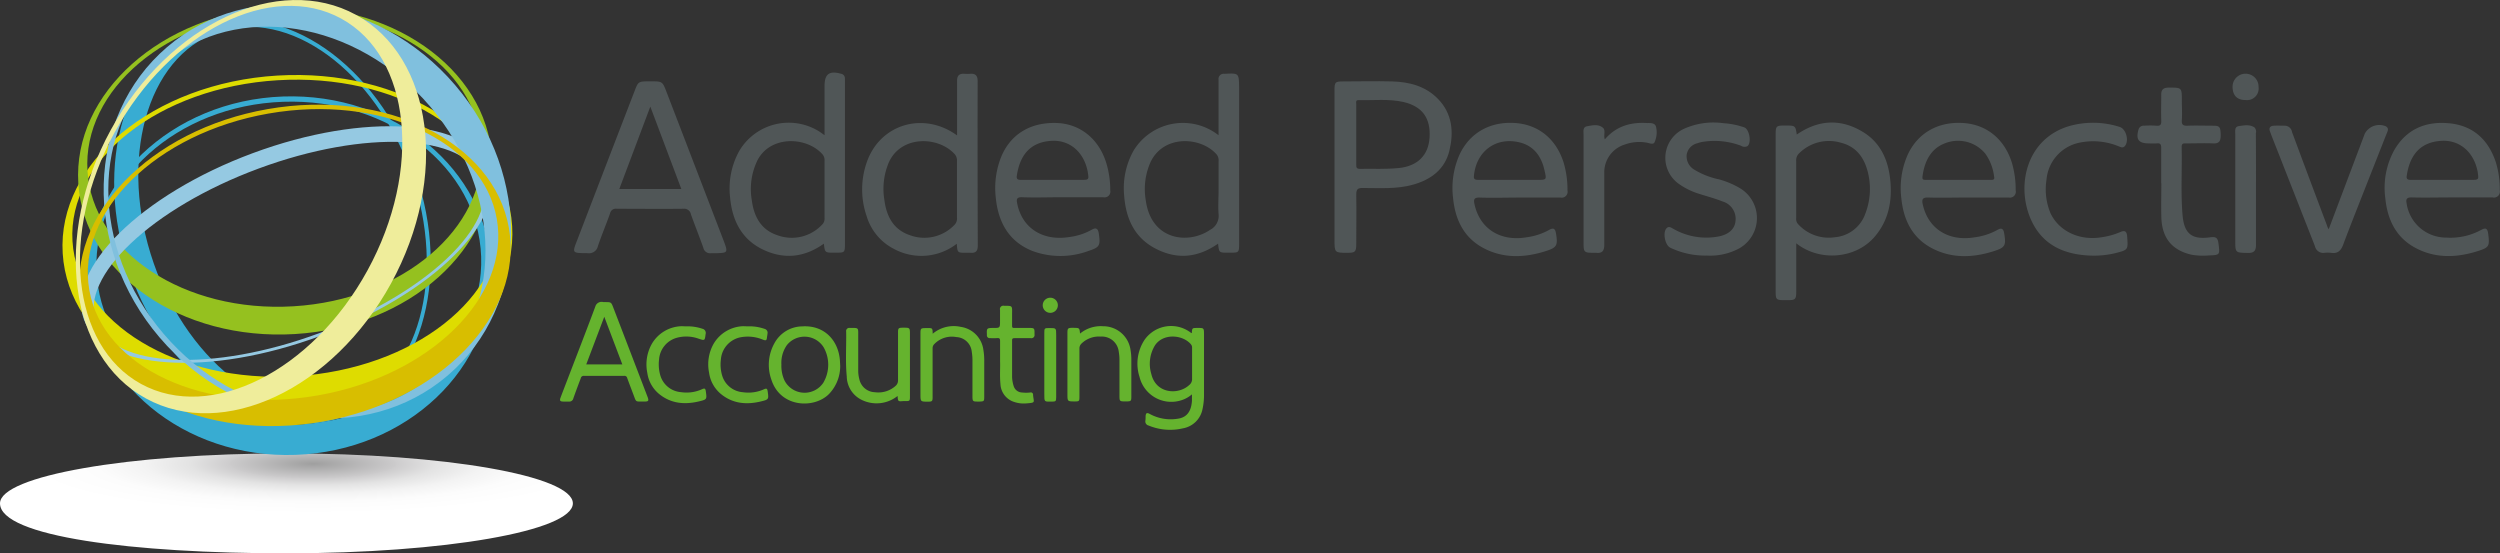 <svg xmlns="http://www.w3.org/2000/svg" xmlns:xlink="http://www.w3.org/1999/xlink" viewBox="0 0 553.88 122.59"><rect x="0" y="0" width="553.88" height="122.59" fill="#333333" stroke="none"/><defs><radialGradient id="radial-gradient" cx="-2215.66" cy="-2512.64" r="7.46" gradientTransform="matrix(8.5, 0, 0, -1.48, 18989.07, -3416.46)" gradientUnits="userSpaceOnUse"><stop offset="0" stop-color="#9f9f9f"/><stop offset="0.29" stop-color="#cccbcc"/><stop offset="0.29" stop-color="#cdcccd"/><stop offset="0.43" stop-color="#e3e3e3"/><stop offset="0.59" stop-color="#f3f3f3"/><stop offset="0.76" stop-color="#fcfcfc"/><stop offset="1" stop-color="#fff"/></radialGradient></defs><title>AP-A_logo-alt-CMYK</title><g style="isolation:isolate"><g id="Layer_1" data-name="Layer 1"><path d="M464.67,256.1a17.81,17.81,0,0,1-8.08-1.74c-1.19-.57-1.74-3.44-0.8-4.34,0.52-.5,1-0.09,1.51.18a14.68,14.68,0,0,0,9.94,1.68c2.21-.41,3.59-1.61,3.78-3.31a4,4,0,0,0-2.81-4.44c-1.75-.7-3.6-1.18-5.4-1.76a15.55,15.55,0,0,1-4.11-2,7.07,7.07,0,0,1,1-12.39,16,16,0,0,1,8.71-1.2,17,17,0,0,1,4.61.94c1.1,0.43,1.61,3.43.66,4.14a1.45,1.45,0,0,1-1.45-.1,16.63,16.63,0,0,0-8.21-.89,6.93,6.93,0,0,0-1.48.36,3.09,3.09,0,0,0-2.32,2.51,3.43,3.43,0,0,0,1.54,3.24,17.41,17.41,0,0,0,5.63,2.24,18.84,18.84,0,0,1,4.71,2,7.71,7.71,0,0,1-.19,13.26A13.53,13.53,0,0,1,464.67,256.1Z" transform="translate(-86.53 -199.48)" fill="#505657"/><path d="M602.45,250.29l8-21.19a3.67,3.67,0,0,1,4.68-1.63c0.79,0.48.35,1.13,0.12,1.72q-2.79,7.09-5.58,14.17c-1.35,3.44-2.71,6.87-4,10.32-0.48,1.29-1.19,2.05-2.67,1.82a5.9,5.9,0,0,0-1.53,0,1.87,1.87,0,0,1-2.06-1.48l-8.5-21.65c-0.49-1.25-1-2.5-1.45-3.75-0.33-.85.06-1.25,0.87-1.29s1.68,0,2.51,0a1.64,1.64,0,0,1,1.49,1.4q3.86,10.39,7.77,20.76C602.14,249.71,602.26,249.91,602.45,250.29Z" transform="translate(-86.53 -199.48)" fill="#505657"/><path d="M565.35,240.07c0-2.61,0-5.21,0-7.82,0-.78-0.19-1.1-1-1a15.36,15.36,0,0,1-1.67,0c-2.32,0-3-.83-2.36-3.07a1.17,1.17,0,0,1,1.28-.85,18.48,18.48,0,0,1,2.65,0c1,0.1,1.14-.31,1.11-1.17-0.06-1.86,0-3.72,0-5.58-0.05-1.3.51-1.7,1.74-1.69,2.82,0,2.82,0,2.82,2.86,0,1.44.09,2.89,0,4.32-0.09,1.13.36,1.3,1.34,1.26,1.86-.07,3.72,0,5.58,0,1.48,0,1.64.28,1.69,2,0,1.19-.17,2-1.65,1.92-2-.08-4,0-6,0-0.53,0-1-.07-1,0.75,0.12,5-.22,10.05.19,15.06,0.34,4.15,2,5.56,6.1,5,1.29-.17,1.7.06,1.87,1.37,0.31,2.51.36,2.55-2.1,2.64a15.24,15.24,0,0,1-3.89-.16c-4.32-1-6.54-3.7-6.67-8.31-0.07-2.51,0-5,0-7.54h0Z" transform="translate(-86.53 -199.48)" fill="#505657"/><path d="M550.15,256.12c-6.22-.12-11.31-2.32-13.82-8.37-3.08-7.43-.73-17.5,8.55-20.31a19.37,19.37,0,0,1,11.24.15c1.43,0.42,2.16,3,1.21,4.21-0.51.63-1.08,0.19-1.64,0a14.86,14.86,0,0,0-8.6-.68,9.17,9.17,0,0,0-7.16,8.22,13.76,13.76,0,0,0,.88,7.35c1.87,4,6.43,6.18,11.35,5.35a16.12,16.12,0,0,0,4.13-1.15c1-.45,1.44-0.16,1.52,1,0.21,3,.23,2.94-2.68,3.69A20.35,20.35,0,0,1,550.15,256.12Z" transform="translate(-86.53 -199.48)" fill="#505657"/><path d="M442.08,230.36c2.5-2.93,5.73-3.85,9.36-3.62,0.74,0,1.8-.08,2,0.89a5.26,5.26,0,0,1-.36,3.4c-0.28.52-1.05,0.2-1.57,0.08a9.3,9.3,0,0,0-4.94.37,6.44,6.44,0,0,0-4.61,6.35c0,5.3,0,10.61,0,15.91,0,1.35-.5,1.9-1.81,1.75H440c-2.63,0-2.63,0-2.63-2.58q0-11.79,0-23.59c0-.72-0.22-1.67.76-1.86,1.16-.22,2.46-0.53,3.48.28C442.37,228.33,441.73,229.41,442.08,230.36Z" transform="translate(-86.53 -199.48)" fill="#505657"/><path d="M586.35,241.3c0,4.14,0,8.28,0,12.41,0,1.31-.42,1.83-1.77,1.81-2.82-.06-2.82,0-2.82-2.8q0-11.72,0-23.44c0-.72-0.21-1.71.76-1.85,1.15-.17,2.41-0.45,3.5.29a1.37,1.37,0,0,1,.3,1.3Q586.36,235.16,586.35,241.3Z" transform="translate(-86.53 -199.48)" fill="#505657"/><path d="M586.92,218.74a2.58,2.58,0,0,1-2.91,2.9c-1.9,0-2.86-1.06-2.85-3A2.88,2.88,0,0,1,586.92,218.74Z" transform="translate(-86.53 -199.48)" fill="#505657"/><path d="M247,253.19q-6.4-16.68-12.81-33.36c-0.9-2.33-.91-2.33-3.53-2.33s-2.7,0-3.43,1.87q-6.36,16.48-12.7,33c-1.25,3.24-1.41,3.17,2.21,3.2A2,2,0,0,0,219,254c0.83-2.45,1.84-4.83,2.7-7.27a1.28,1.28,0,0,1,1.44-1c4.93,0,9.87.06,14.8,0a1.5,1.5,0,0,1,1.66,1.23c0.89,2.47,1.87,4.92,2.75,7.4a1.52,1.52,0,0,0,1.75,1.21c0.46,0,.93,0,1.4,0C247.69,255.5,247.8,255.35,247,253.19Zm-23.26-11.84,6.87-18.25,6.87,18.25H223.71Z" transform="translate(-86.53 -199.48)" fill="#505657"/><path d="M273.72,216.82a1,1,0,0,0-.87-1c-2.56-.73-3.64.06-3.64,2.67v10.94l-1.07-.75A12.72,12.72,0,0,0,250.27,233a17.19,17.19,0,0,0-2,10.09c0.44,5.1,2.48,9.37,7.29,11.68,4.61,2.21,9.16,1.8,13.5-1.31,0.23,2,.23,2,2.25,2h0.42c1.92,0,2,0,2-2q0-17.87,0-35.74C273.73,217.47,273.73,217.14,273.72,216.82Zm-5.08,32.46a9.2,9.2,0,0,1-9.86,2.32c-3.73-1.22-5.24-4.25-5.7-7.84a14.54,14.54,0,0,1,1.28-8.79c2.9-5.56,10.94-5.24,14.42-1.27a1.93,1.93,0,0,1,.43,1.41c0,2.14,0,4.28,0,6.42s0,4.19,0,6.28A1.82,1.82,0,0,1,268.64,249.28Z" transform="translate(-86.53 -199.48)" fill="#505657"/><path d="M303.13,217.47c0-1.2-.45-1.73-1.64-1.64a8.52,8.52,0,0,1-1.26,0c-1.19-.09-1.68.42-1.66,1.63,0,3,0,6,0,9.07v2.95c-7.39-5.36-16.93-2.54-19.93,5.74a18.14,18.14,0,0,0-.1,12.16,12,12,0,0,0,6.09,7.27,12.78,12.78,0,0,0,13.88-1.17c0.14,2,.15,2,2,2,0.33,0,.65,0,1,0,1.19,0.11,1.66-.37,1.65-1.6Q303.09,235.68,303.13,217.47ZM297.9,249.4a9.21,9.21,0,0,1-9.77,2.19c-3.72-1.24-5.22-4.27-5.67-7.86a15,15,0,0,1,1-8.29c2.76-6.06,11-5.77,14.58-1.81a2.06,2.06,0,0,1,.51,1.52c0,2.14,0,4.28,0,6.42s0,4.1,0,6.14A2,2,0,0,1,297.9,249.4Z" transform="translate(-86.53 -199.48)" fill="#505657"/><path d="M357.9,215.83h-0.14a1.14,1.14,0,0,0-1.26,1.3c0,1.49,0,3,0,4.47,0,2.57,0,5.14,0,7.84a12.8,12.8,0,0,0-18.8,3.37,17,17,0,0,0-2.11,10c0.37,5.1,2.3,9.39,7.07,11.81s9.29,1.94,13.74-1.16c0.22,2,.22,2,2.1,2h0.56c1.92,0,2,0,2-2q0-17.38,0-34.76C361,215.71,361,215.67,357.9,215.83Zm-3.19,34.52c-4.83,3.37-13.17,2.43-14.34-6.55a14.64,14.64,0,0,1,1.13-8.55c3-6,11.14-5.45,14.55-1.58a2.09,2.09,0,0,1,.46,1.54c0,2.09,0,4.19,0,6.28,0,1.81-.14,3.64,0,5.44A3.48,3.48,0,0,1,354.71,250.36Z" transform="translate(-86.53 -199.48)" fill="#505657"/><path d="M505.32,239.35c-0.44-4.32-2.08-8.15-5.9-10.54-5-3.11-10-2.84-14.81.48-0.29-1.93-.34-2-2.36-2h-0.42c-1.74,0-1.9.16-1.9,1.94q0,6.49,0,13,0,11,0,21.91c0,1.68.17,1.83,1.84,1.84h0.84c1.7,0,1.88-.19,1.88-1.95,0-3.47,0-6.94,0-10.65,5.29,4.2,13.32,3.38,17.43-1.52C505,248.23,505.78,243.92,505.32,239.35Zm-5.47,7.31a7.84,7.84,0,0,1-6.8,5.38,9.16,9.16,0,0,1-8.18-2.94,1.65,1.65,0,0,1-.39-1.26c0-2.14,0-4.28,0-6.42s0-4.19,0-6.28a2.08,2.08,0,0,1,.67-1.71,9.35,9.35,0,0,1,9.24-2.33c3.46,0.87,5.22,3.4,6,6.66A15.26,15.26,0,0,1,499.86,246.66Z" transform="translate(-86.53 -199.48)" fill="#505657"/><path d="M405.12,221.39c-2.76-2.83-6.33-3.76-10.14-3.87-3.63-.1-7.26,0-10.89,0-1.74,0-1.89.14-1.9,1.91q0,8.52,0,17v16.06c0,3,0,3,2.93,3,1.67,0,1.89-.23,1.89-2,0-3.63.07-7.26,0-10.89,0-1.3.39-1.48,1.54-1.47,3.71,0,7.44.29,11.09-.75,4-1.13,7-3.42,8-7.49S408.33,224.68,405.12,221.39ZM403.25,230c-0.25,3.88-2.66,6.29-6.81,6.71-2.87.29-5.76,0.13-8.64,0.18-0.77,0-.79-0.37-0.79-0.94,0-2.23,0-4.46,0-6.7s0-4.46,0-6.7c0-.37-0.2-0.91.52-0.89,3.34,0.09,6.71-.33,10,0.43C401.7,223.09,403.53,225.7,403.25,230Z" transform="translate(-86.53 -199.48)" fill="#505657"/><path d="M331.63,235.59c-1.66-5.37-5.82-8.69-11-8.86-5.87-.2-10.3,2.55-12.34,7.64a18.62,18.62,0,0,0-1.16,8.76c0.51,5.45,2.81,9.83,8.13,11.95a17.86,17.86,0,0,0,12.41,0c2.54-.83,2.68-1.2,2.3-3.88-0.15-1-.57-1.42-1.57-0.82a13.66,13.66,0,0,1-5,1.62c-5.87.93-10.43-2-11.51-7.44-0.18-.9-0.15-1.43,1.09-1.38,2.93,0.11,5.86,0,8.8,0s6.15,0,9.22,0a1.27,1.27,0,0,0,1.51-1.5A20.83,20.83,0,0,0,331.63,235.59Zm-5.57,3.74h-6.28c-2.37,0-4.75,0-7.12,0-0.81,0-.95-0.31-0.84-1,0.6-3.86,2.46-7.35,7.69-7.65,4-.23,7.17,2.47,8,6.81C327.81,239.33,327.81,239.33,326.06,239.33Z" transform="translate(-86.53 -199.48)" fill="#505657"/><path d="M433,235.65c-1.61-5.28-5.52-8.53-10.7-8.91-5.62-.42-10.2,2.18-12.44,7.07a18.25,18.25,0,0,0-1.4,9.54c0.46,4.66,2.28,8.65,6.57,11,4.5,2.46,9.28,2.26,14,.75,2.48-.79,2.66-1.29,2.23-3.92-0.16-1-.55-1.33-1.5-0.77a14.05,14.05,0,0,1-5,1.64c-5.87,1-10.4-1.93-11.56-7.36-0.22-1-.09-1.48,1.16-1.44,2.93,0.1,5.86,0,8.8,0s6.05,0,9.08,0a1.32,1.32,0,0,0,1.57-1.57A21.32,21.32,0,0,0,433,235.65Zm-5.8,3.68H421c-2.33,0-4.65,0-7,0-0.86,0-1-.3-0.91-1,0.55-5.32,4.8-8.53,10-7.33,3.3,0.76,5,3.2,5.66,6.37C429.2,239.32,429.17,239.33,427.15,239.33Z" transform="translate(-86.53 -199.48)" fill="#505657"/><path d="M532.3,235.64c-1.61-5.27-5.54-8.53-10.71-8.9-5.63-.4-10.2,2.19-12.43,7.08a18.25,18.25,0,0,0-1.39,9.54c0.46,4.66,2.29,8.65,6.57,11,4.51,2.45,9.28,2.26,14,.74,2.48-.79,2.66-1.29,2.22-3.92-0.16-1-.57-1.31-1.51-0.76a13.92,13.92,0,0,1-5,1.63c-5.87,1-10.4-1.94-11.55-7.38-0.22-1,0-1.47,1.17-1.43,2.93,0.09,5.86,0,8.8,0s6.05,0,9.08,0a1.32,1.32,0,0,0,1.56-1.59A21.26,21.26,0,0,0,532.3,235.64Zm-4.81,3.69c-2.37,0-4.74,0-7.12,0s-4.74,0-7.12,0c-0.55,0-.88,0-0.79-0.74,0.38-3,1.64-6.12,5-7.37a7.82,7.82,0,0,1,8.94,2.33,10.91,10.91,0,0,1,1.92,5C528.52,239.37,528.05,239.34,527.5,239.33Z" transform="translate(-86.53 -199.48)" fill="#505657"/><path d="M639.52,235.53c-1.66-5.11-5.07-8.27-10.51-8.75-5.12-.45-9.32,1.33-12,5.91a17.32,17.32,0,0,0-2,10.78c0.47,4.6,2.31,8.55,6.54,10.86,4.5,2.46,9.28,2.27,14,.76,2.48-.79,2.58-1.12,2.25-3.77-0.16-1.25-.53-1.48-1.62-0.87a14.21,14.21,0,0,1-7.64,1.67,8.85,8.85,0,0,1-8.82-7.58c-0.2-1,.08-1.35,1.17-1.32,2.93,0.08,5.86,0,8.8,0s6.05,0,9.08,0a1.32,1.32,0,0,0,1.59-1.56A20.32,20.32,0,0,0,639.52,235.53ZM634,239.33h-6.28c-2.37,0-4.75,0-7.12,0-0.81,0-.95-0.31-0.84-1,0.6-3.86,2.46-7.35,7.69-7.65,4-.23,7.17,2.47,8,6.81C635.73,239.33,635.73,239.33,634,239.33Z" transform="translate(-86.53 -199.48)" fill="#505657"/><path d="M293.17,273.42a7.24,7.24,0,0,1,6.23-1.52,5.9,5.9,0,0,1,5,5.1,14.07,14.07,0,0,1,.19,2.54q0,3.93,0,7.86c0,1-.09,1-1,1.05-1.67,0-1.61.08-1.61-1.61,0-2.46,0-4.92,0-7.39a11.27,11.27,0,0,0-.15-2,3.59,3.59,0,0,0-3.41-3.29,5.4,5.4,0,0,0-4.9,1.56,1.23,1.23,0,0,0-.37.94c0,3.6,0,7.21,0,10.81,0,0.88-.09,1-1,1-1.69,0-1.69,0-1.69-1.68q0-6.68,0-13.36c0-1.2.06-1.26,1.24-1.26h0.2C293.13,272.14,293.14,272.15,293.17,273.42Z" transform="translate(-86.53 -199.48)" fill="#65b32e"/><path d="M325.81,273.39a7.2,7.2,0,0,1,5.1-1.63A6.09,6.09,0,0,1,337,277a12.92,12.92,0,0,1,.18,2.27c0,2.73,0,5.46,0,8.19,0,0.83-.12.94-0.92,0.95-1.8,0-1.71.13-1.71-1.71,0-2.44,0-4.88,0-7.32a10.6,10.6,0,0,0-.16-2,3.76,3.76,0,0,0-4-3.33,5.52,5.52,0,0,0-4.22,1.52,1.48,1.48,0,0,0-.49,1.17c0,3.56,0,7.12,0,10.68,0,0.93-.07,1-1,1-1.66,0-1.66,0-1.66-1.65q0-6.75,0-13.5c0-1.05.11-1.16,1.14-1.16h0.2C325.7,272.13,325.7,272.13,325.81,273.39Z" transform="translate(-86.53 -199.48)" fill="#65b32e"/><path d="M285.39,287.21a7.47,7.47,0,0,1-8,.84,5.88,5.88,0,0,1-3.26-5.18c-0.32-3.3-.07-6.62-0.13-9.93a0.7,0.7,0,0,1,.81-0.81c2,0,1.87-.11,1.86,1.77,0,2.57,0,5.15,0,7.72a7.51,7.51,0,0,0,.28,2,3.63,3.63,0,0,0,3.44,2.76,5.7,5.7,0,0,0,4.53-1.38,1.59,1.59,0,0,0,.57-1.28c0-3.51,0-7,0-10.54,0-1,.08-1.09,1.12-1.1,1.52,0,1.52,0,1.52,1.49q0,6.88,0,13.77c0,1-.07,1-1,1H286.7C285.48,288.44,285.48,288.44,285.39,287.21Z" transform="translate(-86.53 -199.48)" fill="#65b32e"/><path d="M308.1,279.6c0-1.72,0-3.13,0-4.54,0-.5-0.09-0.73-0.65-0.67a14.77,14.77,0,0,1-1.61,0,0.6,0.6,0,0,1-.66-0.67s0-.09,0-0.13c-0.07-1.37,0-1.45,1.36-1.45,1.55,0,1.55,0,1.55-1.56,0-.81,0-1.61,0-2.42a0.75,0.75,0,0,1,.91-0.93c1.86,0,1.78-.06,1.76,1.74,0,0.9,0,1.79,0,2.69,0,0.39.11,0.49,0.49,0.48,1.19,0,2.37,0,3.56,0,0.77,0,.91.14,0.92,0.89,0,0.18,0,.36,0,0.54a0.71,0.71,0,0,1-.85.83c-1.19,0-2.37,0-3.56,0-0.43,0-.57.1-0.56,0.55,0,2.57,0,5.15,0,7.72a7.2,7.2,0,0,0,.36,2.37,2,2,0,0,0,1.85,1.4,8.17,8.17,0,0,0,1.81,0,0.49,0.49,0,0,1,.63.49s0,0,0,.07c0.15,1.68.64,1.68-1.46,1.85a6.66,6.66,0,0,1-3.21-.5,4.36,4.36,0,0,1-2.56-3.79C308,282.78,308.16,281,308.1,279.6Z" transform="translate(-86.53 -199.48)" fill="#65b32e"/><path d="M238.54,271.78a10.37,10.37,0,0,1,3.62.54,0.94,0.94,0,0,1,.7,1.17c-0.19,1.51-.17,1.48-1.63,1a8,8,0,0,0-4.61-.21,5.37,5.37,0,0,0-4.07,4.83,8.68,8.68,0,0,0,.25,3.45,5.18,5.18,0,0,0,4.6,3.8,8.27,8.27,0,0,0,4.65-.64c0.61-.28.77-0.18,0.86,0.49,0.24,1.73.25,1.78-1.52,2.2-3.23.77-6.3,0.49-8.95-1.74a7.38,7.38,0,0,1-2.5-4.6,9.28,9.28,0,0,1,1-6.4,7.89,7.89,0,0,1,6.61-3.92C237.86,271.76,238.2,271.78,238.54,271.78Z" transform="translate(-86.53 -199.48)" fill="#65b32e"/><path d="M252.21,271.78a10.26,10.26,0,0,1,3.68.55,0.89,0.89,0,0,1,.67,1.12c0,0.24-.08.49-0.1,0.73-0.07.74-.21,0.82-0.93,0.54a8.68,8.68,0,0,0-5-.5,5.43,5.43,0,0,0-4.29,4.94,8.61,8.61,0,0,0,.28,3.51,5.2,5.2,0,0,0,4.61,3.71,8.39,8.39,0,0,0,4.65-.65c0.58-.27.74-0.17,0.83,0.46,0.25,1.76.26,1.81-1.55,2.24-3.24.77-6.3,0.47-8.94-1.77a7.4,7.4,0,0,1-2.49-4.61,9.28,9.28,0,0,1,1-6.4,7.91,7.91,0,0,1,6.56-3.9C251.54,271.76,251.88,271.78,252.21,271.78Z" transform="translate(-86.53 -199.48)" fill="#65b32e"/><path d="M320.53,280.28q0,3.59,0,7.18c0,0.9-.08,1-0.94,1-1.71,0-1.69.16-1.69-1.66q0-6.75,0-13.49c0-1.1,0-1.15,1.12-1.15,1.51,0,1.51,0,1.51,1.5v6.65Z" transform="translate(-86.53 -199.48)" fill="#65b32e"/><path d="M317.55,267.14a1.67,1.67,0,0,1,3.35-.05A1.67,1.67,0,1,1,317.55,267.14Z" transform="translate(-86.53 -199.48)" fill="#65b32e"/><path d="M351.78,272.14c-1.1,0-1.14,0-1.2,1.14a0.65,0.65,0,0,1-.17-0.05,7.18,7.18,0,0,0-10.28,1.51A9.55,9.55,0,0,0,339,283a7.24,7.24,0,0,0,8.79,5.29,6.69,6.69,0,0,0,2.82-1.44c0,0.53,0,1,0,1.42-0.14,2.18-1,3.5-2.72,3.9a9.69,9.69,0,0,1-6.67-1c-0.6-.31-0.8-0.2-0.88.46,0,0.35,0,.72-0.05,1.07a0.92,0.92,0,0,0,.7,1.05,12.45,12.45,0,0,0,7.61.63,5.35,5.35,0,0,0,4.35-4.27,14.4,14.4,0,0,0,.33-3.32c0-4.41,0-8.82,0-13.23C353.27,272.13,353.27,272.13,351.78,272.14ZM350,284.79c-2.36,2.21-7.34,2-8.39-2.44a7.81,7.81,0,0,1,.78-6.31c1.82-2.81,6.21-2.42,8-.27a1.14,1.14,0,0,1,.25.8c0,1.18,0,2.37,0,3.55s0,2.19,0,3.28A1.65,1.65,0,0,1,350,284.79Z" transform="translate(-86.53 -199.48)" fill="#65b32e"/><path d="M230,287.42q-3.78-9.88-7.58-19.76c-0.48-1.25-.49-1.25-1.83-1.25h-0.39a1.44,1.44,0,0,0-1.78,1c-1.81,4.86-3.69,9.7-5.55,14.55-0.71,1.86-1.44,3.73-2.14,5.59-0.26.69-.12,0.89,0.62,0.9,0.4,0,.81,0,1.21,0a0.91,0.91,0,0,0,1-.73c0.53-1.48,1.09-3,1.64-4.43a0.65,0.65,0,0,1,.7-0.54q4.46,0,8.93,0a0.6,0.6,0,0,1,.66.49c0.43,1.17.87,2.33,1.31,3.49,0.77,2,.39,1.68,2.47,1.71C230.21,288.45,230.33,288.28,230,287.42Zm-13.59-7.2,4-10.56,4,10.56h-8Z" transform="translate(-86.53 -199.48)" fill="#65b32e"/><path d="M272.62,279.4c-0.3-4.44-3.41-7.92-8.36-7.61a7.1,7.1,0,0,0-6.19,3.8,9.79,9.79,0,0,0-.64,8c2,6.24,9.48,6.47,12.74,3.21a8.93,8.93,0,0,0,2.51-6.23C272.66,280.15,272.64,279.77,272.62,279.4Zm-3.67,4.86a5,5,0,0,1-8.59-.44,7.7,7.7,0,0,1-.71-3.57,6.82,6.82,0,0,1,1.21-4.3,5,5,0,0,1,8.17.51A7.85,7.85,0,0,1,268.95,284.25Z" transform="translate(-86.53 -199.48)" fill="#65b32e"/><path d="M213.45,311c0-6.11-28.41-11.07-63.46-11.07s-63.46,5-63.46,11.07c0,7.37,29.52,11.07,63.46,11.07C185,322.06,213.45,317.11,213.45,311Z" transform="translate(-86.53 -199.48)" fill="url(#radial-gradient)"/><path d="M131.78,205.35c-17.48,6.11-24.87,30.45-16.52,54.37S144.56,298.08,162,292s24.87-30.45,16.52-54.37S149.26,199.25,131.78,205.35Zm31.76,83.79c-15.75,5.5-35-8.51-42.94-31.29s-1.64-45.72,14.11-51.22,35,8.51,42.94,31.29S179.29,283.64,163.54,289.15Z" transform="translate(-86.53 -199.48)" fill="#38acd2" style="mix-blend-mode:multiply"/><path d="M105.87,262.12c0.75,21.92,21.4,39,46.11,38.14S196.11,281,195.35,259s-21.4-39-46.11-38.14S105.12,240.2,105.87,262.12Zm87.26-5.79c0.68,19.76-17.84,36.43-41.38,37.24S108.58,279,107.9,259.27s17.85-36.43,41.38-37.24S192.45,236.57,193.13,256.33Z" transform="translate(-86.53 -199.48)" fill="#38acd2" style="mix-blend-mode:multiply"/><path d="M100.42,255.61c1.22,20.09,24.49,35,52,33.35s48.8-19.3,47.58-39.39-24.49-35-52-33.35S99.2,235.52,100.42,255.61Zm97-8.44c1.1,18.11-19.24,34.07-45.43,35.66s-48.31-11.81-49.4-29.91,19.24-34.07,45.43-35.66S196.36,229.07,197.46,247.18Z" transform="translate(-86.53 -199.48)" fill="#dedc00" style="mix-blend-mode:multiply"/><path d="M103.88,240.09c1.21,20,22.72,34.93,48,33.4s44.86-19,43.65-39-22.72-34.93-48-33.4S102.66,220.11,103.88,240.09Zm89.35-8c1.09,18-17.57,33.79-41.68,35.25s-44.55-12-45.64-30,17.57-33.79,41.69-35.25S192.13,214.12,193.22,232.13Z" transform="translate(-86.53 -199.48)" fill="#95c11f" style="mix-blend-mode:multiply"/><path d="M194.88,237c-4.14-11.17-27.59-12.77-52.37-3.58S101,259.16,105.14,270.32s27.58,12.77,52.36,3.58S199,248.21,194.88,237Zm-87.08,33.9c-3.73-10.06,12.38-25.32,36-34.07s45.76-7.69,49.5,2.38-12.38,25.32-36,34.07S111.53,281,107.79,270.94Z" transform="translate(-86.53 -199.48)" fill="#95c9e2" style="mix-blend-mode:multiply"/><path d="M185.7,282.69c18.08-15.44,18.83-44.25,1.67-64.35s-45.73-23.88-63.81-8.44-18.83,44.25-1.67,64.35S167.62,298.13,185.7,282.69Zm-63-69.11c16.3-13.91,42.76-9.67,59.11,9.47s16.38,45.95.08,59.86-42.77,9.67-59.11-9.47S106.45,227.5,122.75,213.59Z" transform="translate(-86.53 -199.48)" fill="#80c0de" style="mix-blend-mode:multiply"/><path d="M104.49,266.55c3.34,19.12,27.26,30.92,53.44,26.35s44.69-23.78,41.35-42.9S172,219.08,145.84,223.65,101.15,247.43,104.49,266.55ZM196.6,248c3,17.24-14.76,34.74-39.69,39.09s-47.58-6.1-50.59-23.33S121.08,229,146,224.64,193.59,230.74,196.6,248Z" transform="translate(-86.53 -199.48)" fill="#d8be00" style="mix-blend-mode:multiply"/><path d="M118.84,287.75c17.14,9.39,41.47-2,54.33-25.48s9.38-50.11-7.76-59.5-41.47,2-54.33,25.48S101.7,278.35,118.84,287.75Zm43.29-84.15c15.45,8.47,18.05,33.45,5.81,55.8s-34.7,33.61-50.16,25.14-18.06-33.45-5.81-55.8S146.67,195.13,162.13,203.6Z" transform="translate(-86.53 -199.48)" fill="#efed9b" style="mix-blend-mode:multiply"/></g></g></svg>